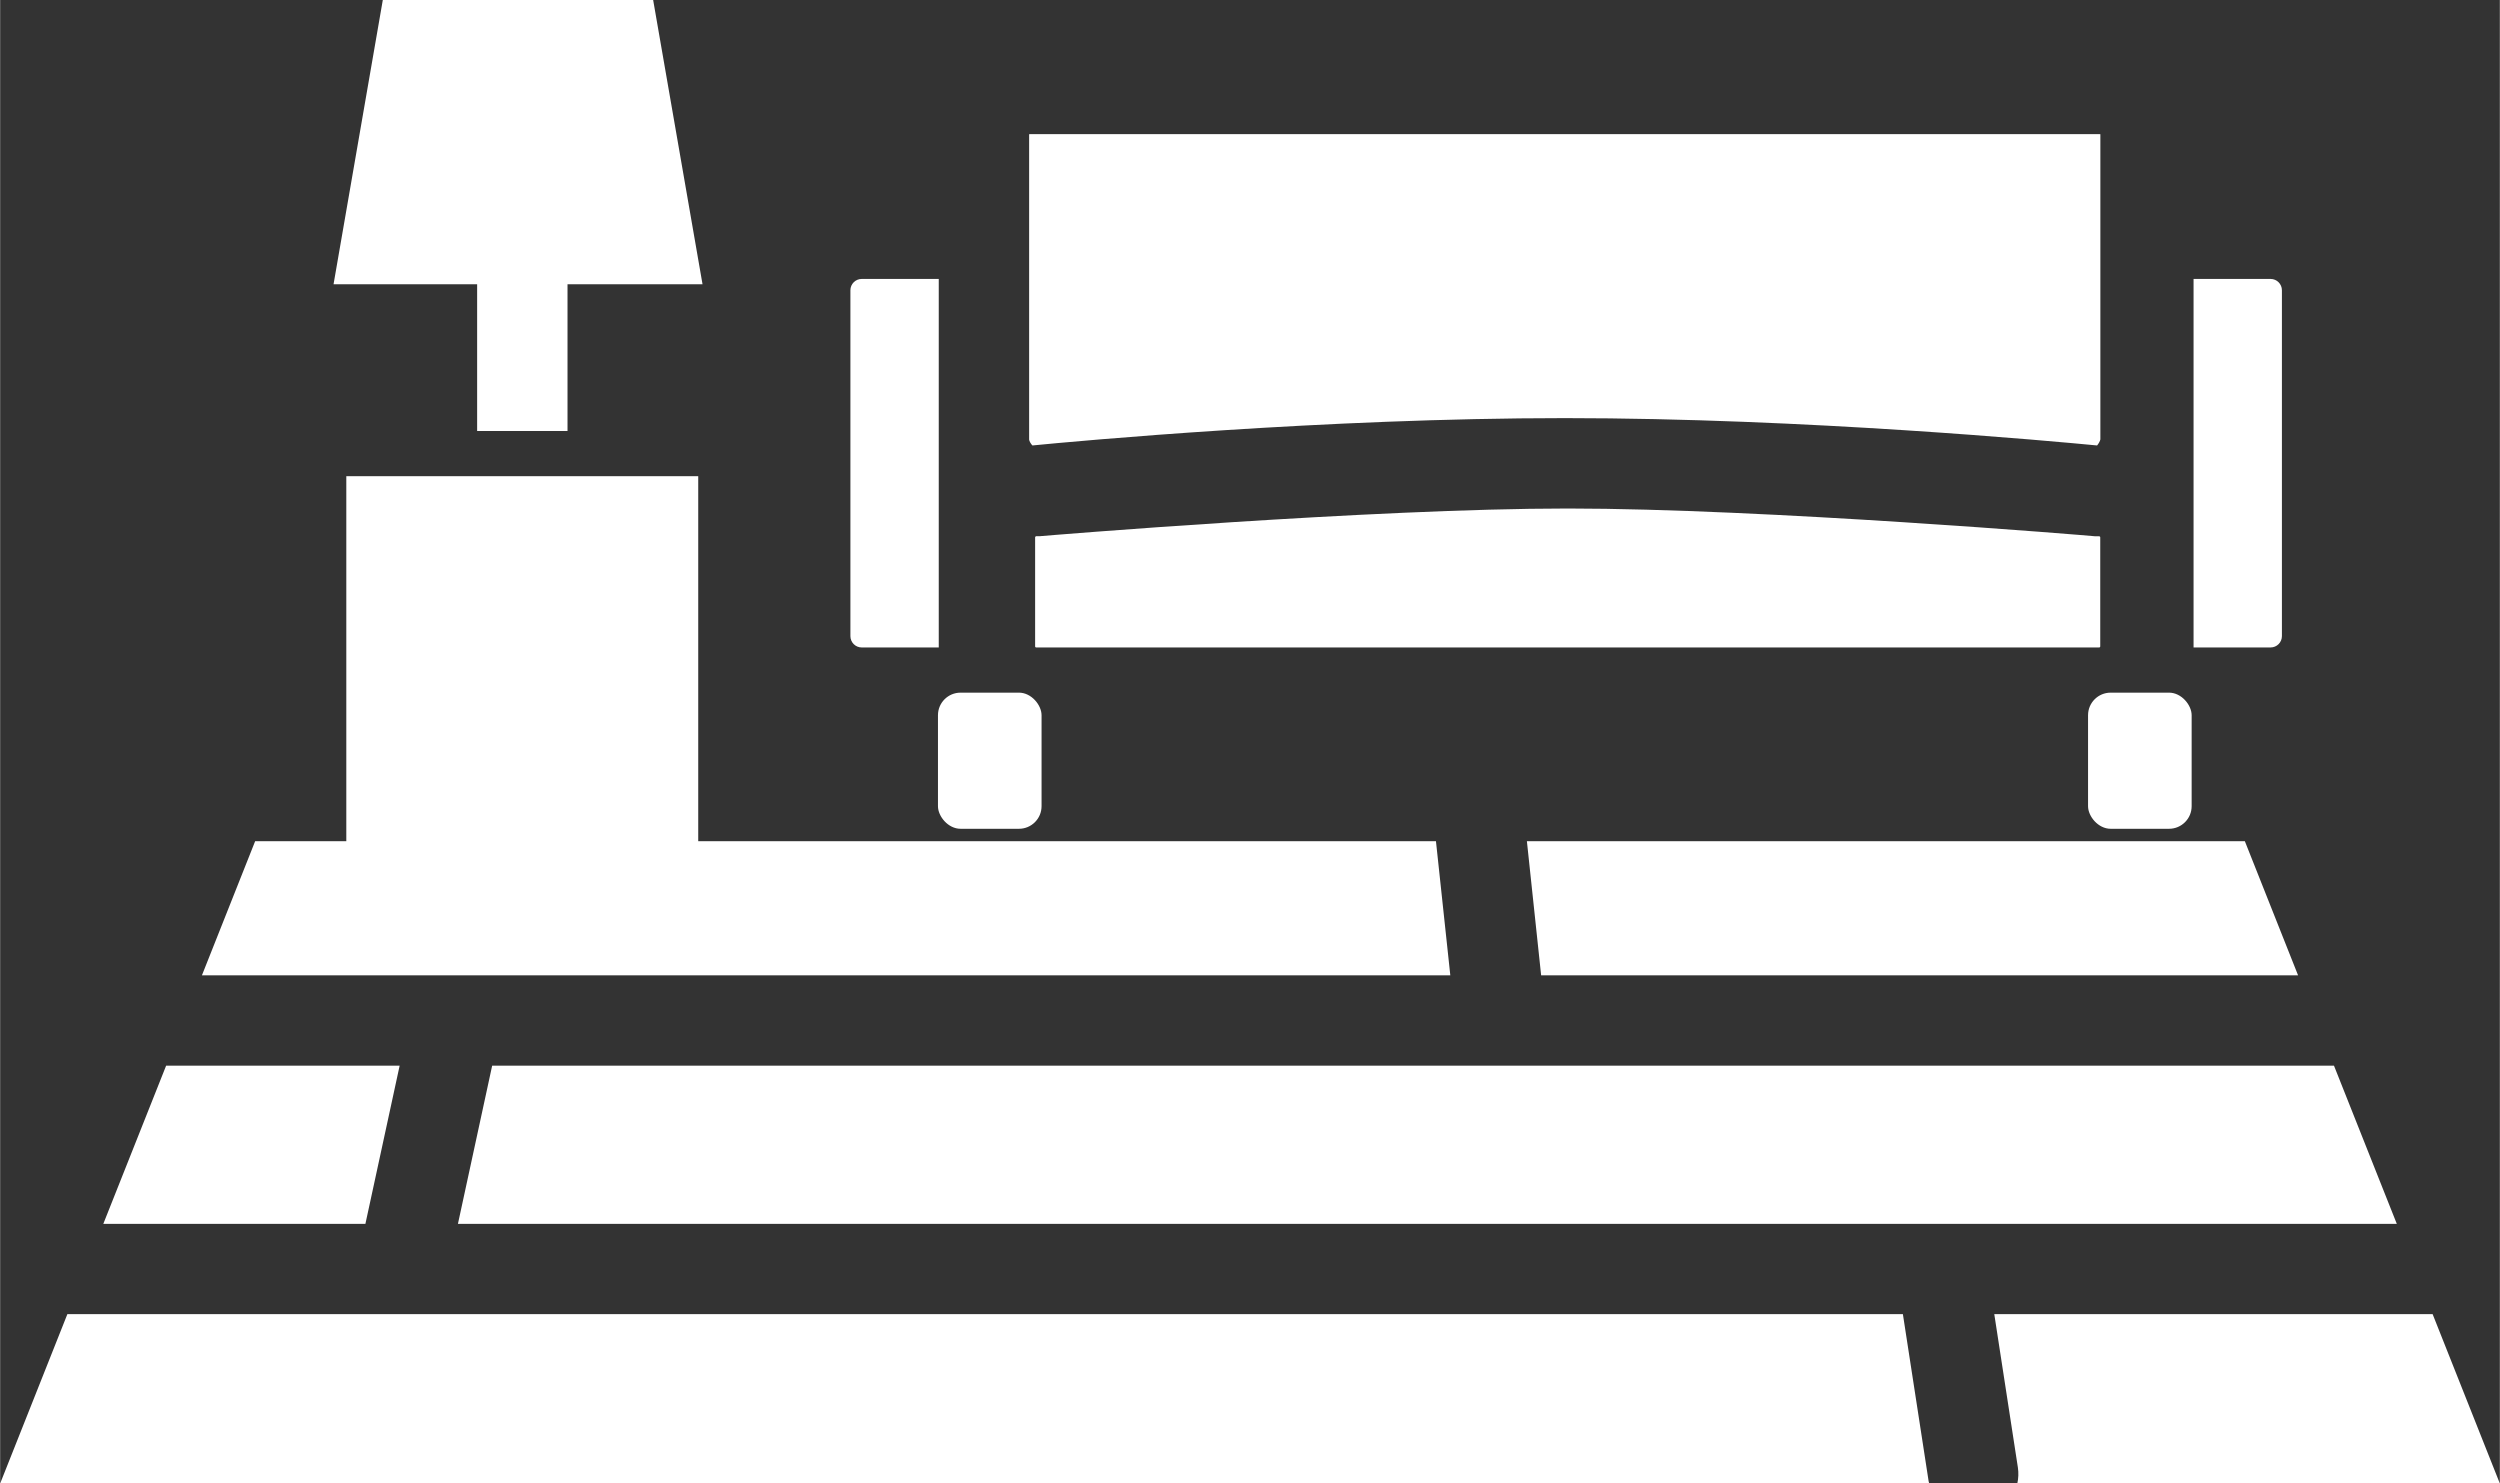<svg height="46.32mm" viewBox="0 0 221.26 131.31" width="78.06mm" xmlns="http://www.w3.org/2000/svg"><rect x="0" y="0" width="221.26" height="131.31" fill="#333333" stroke="none"/><g fill="#fff"><path d="m136.4 86.33h67l-4.71-11.87h-63.55z"/><path d="m40.52 108.33h171.62l-5.56-14h-163.03z"/><path d="m221.26 131.31-5.95-14.99h-38.8l2.09 13.58c.07.48.05.95-.05 1.41h42.7z"/><path d="m32.33 108.33 3.03-14h-20.67l-5.56 14z"/><path d="m170.7 131.12-2.28-14.8h-162.47l-5.95 14.99h170.75c-.01-.06-.04-.12-.05-.19z"/><path d="m128.36 86.33-1.27-11.87h-104.52l-4.71 11.87z"/><path d="m62.17 25.16-4.37-25.16h-23.93l-4.36 25.16h12.71v12.99h8v-12.99z"/><path d="m30.64 74.93v-32.78h31.15v32.78"/><path d="m91.18 11.87s-.07 0-.1.01v27.03c.01.13.15.38.29.52 3.86-.38 25.84-2.42 47.12-2.42s43.25 2.05 47.12 2.42c.13-.15.27-.4.29-.54v-27.01s-.06-.01-.1-.01z"/><rect height="12.05" rx="2" width="9.17" x="83.01" y="61.31"/><rect height="12.05" rx="2" width="9.17" x="184.81" y="61.31"/><path d="m185.79 57.31c.06 0 .1-.04.1-.1v-9.64c0-.06-.04-.1-.1-.1h-.33c-.29-.04-29.41-2.46-46.71-2.46s-46.42 2.42-46.71 2.45h-.33c-.06.01-.1.06-.1.11v9.64c0 .06.04.1.1.1h94.09z"/><path d="m83.08 57.31v-32.62h-6.82c-.55 0-1 .45-1 1v30.62c0 .55.45 1 1 1z"/><path d="m201.97 56.31v-30.62c0-.55-.45-1-1-1h-6.82v32.62h6.82c.55 0 1-.45 1-1z"/></g></svg>